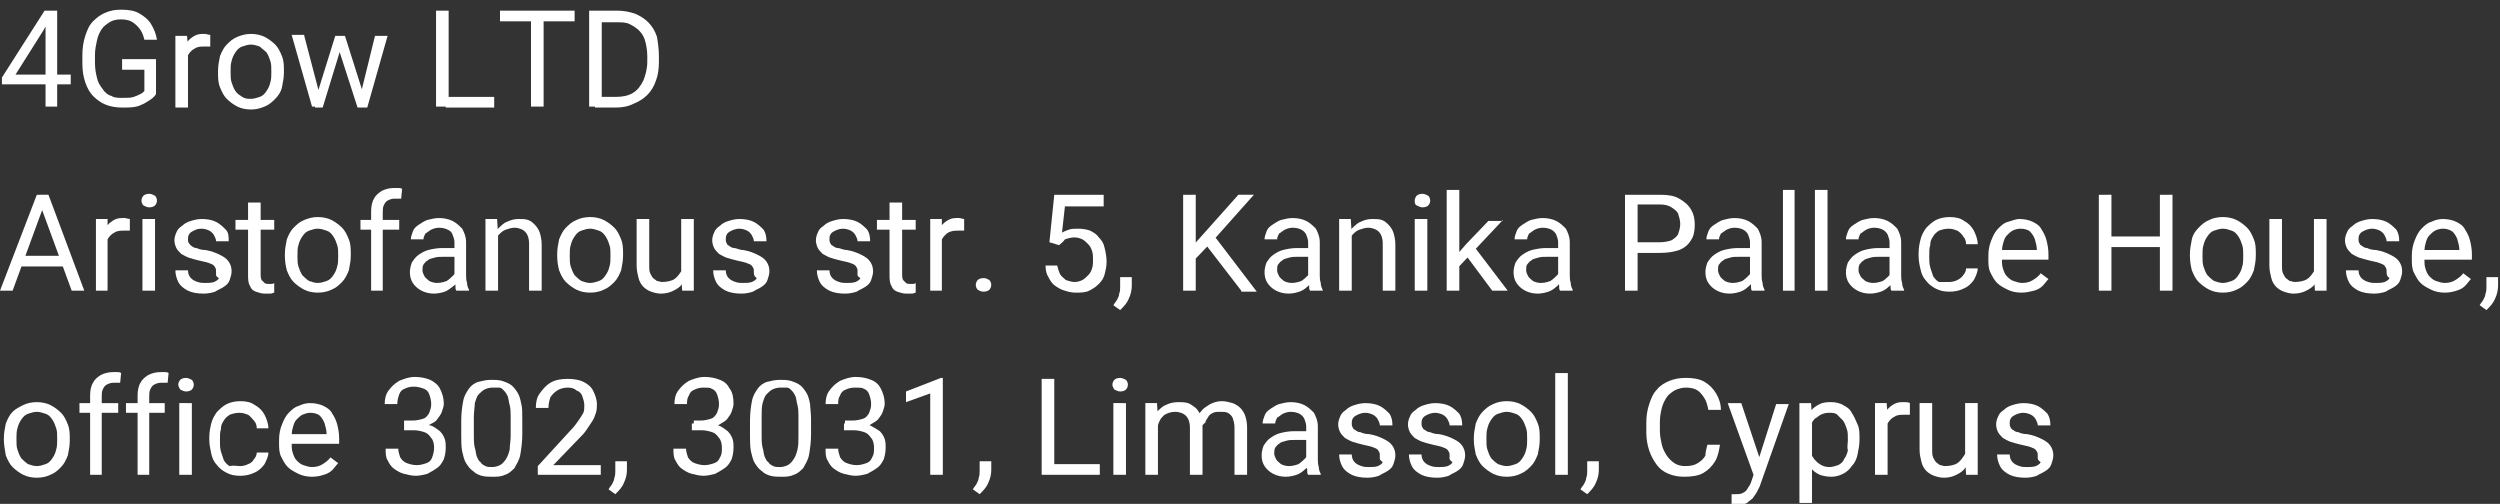 <?xml version="1.0" encoding="utf-8"?>
<!-- Generator: Adobe Illustrator 26.2.1, SVG Export Plug-In . SVG Version: 6.00 Build 0)  -->
<svg version="1.1" id="Слой_3" xmlns="http://www.w3.org/2000/svg" xmlns:xlink="http://www.w3.org/1999/xlink" x="0px" y="0px"
	 viewBox="0 0 258 52" style="enable-background:new 0 0 258 52;" xml:space="preserve">
<rect x="0" y="0" width="258" height="52" fill="#333333" stroke="none"/>
<style type="text/css">
	.st0{fill:#FFFFFF;}
</style>
<g>
	<path class="st0" d="M7.3,7.7v1H0.2V8l4.4-6.9h1l-1.1,2L1.6,7.7H7.3z M5.9,1.1v9.9H4.7V1.1H5.9z"/>
	<path class="st0" d="M16.1,6.1v3.6c-0.1,0.2-0.3,0.4-0.6,0.6s-0.6,0.4-1.1,0.6c-0.5,0.2-1.1,0.2-1.8,0.2c-0.6,0-1.2-0.1-1.7-0.3
		c-0.5-0.2-0.9-0.5-1.3-0.9C9.3,9.6,9,9.1,8.8,8.5s-0.3-1.2-0.3-2V5.7c0-0.7,0.1-1.4,0.3-2s0.4-1.1,0.8-1.5s0.8-0.7,1.3-0.9
		S11.8,1,12.5,1c0.8,0,1.4,0.1,1.9,0.4c0.5,0.3,0.9,0.6,1.2,1.1s0.5,1,0.6,1.6h-1.3c-0.1-0.4-0.2-0.7-0.4-1S14,2.5,13.7,2.3
		c-0.3-0.2-0.7-0.3-1.2-0.3c-0.5,0-0.9,0.1-1.2,0.3c-0.3,0.2-0.6,0.4-0.8,0.7S10.1,3.7,10,4.2S9.8,5.1,9.8,5.7v0.8
		C9.8,7.1,9.9,7.6,10,8c0.1,0.5,0.3,0.8,0.6,1.2c0.2,0.3,0.5,0.6,0.9,0.7c0.3,0.2,0.7,0.2,1.2,0.2c0.5,0,0.8,0,1.1-0.1
		c0.3-0.1,0.5-0.2,0.7-0.3c0.2-0.1,0.3-0.2,0.4-0.3V7.2h-2.3V6.1H16.1z"/>
	<path class="st0" d="M19.4,4.9v6.2h-1.3V3.7h1.2L19.4,4.9z M21.7,3.6l0,1.2c-0.1,0-0.2,0-0.3,0c-0.1,0-0.2,0-0.3,0
		c-0.3,0-0.5,0-0.8,0.1c-0.2,0.1-0.4,0.2-0.6,0.4c-0.2,0.2-0.3,0.4-0.4,0.6c-0.1,0.2-0.1,0.5-0.2,0.7l-0.4,0.2c0-0.4,0-0.9,0.1-1.3
		c0.1-0.4,0.2-0.7,0.4-1s0.4-0.5,0.7-0.7c0.3-0.2,0.6-0.3,1-0.3c0.1,0,0.2,0,0.3,0C21.6,3.6,21.6,3.6,21.7,3.6z"/>
	<path class="st0" d="M22.5,7.5V7.3c0-0.5,0.1-1,0.2-1.5c0.2-0.5,0.4-0.9,0.7-1.2s0.6-0.6,1.1-0.8s0.9-0.3,1.4-0.3
		c0.5,0,1,0.1,1.4,0.3s0.8,0.5,1.1,0.8s0.5,0.7,0.7,1.2c0.2,0.5,0.2,1,0.2,1.5v0.2c0,0.5-0.1,1-0.2,1.5s-0.4,0.9-0.7,1.2
		s-0.6,0.6-1.1,0.8s-0.9,0.3-1.4,0.3c-0.5,0-1-0.1-1.4-0.3s-0.8-0.5-1.1-0.8c-0.3-0.3-0.5-0.7-0.7-1.2S22.5,8,22.5,7.5z M23.8,7.3
		v0.2c0,0.4,0,0.7,0.1,1s0.2,0.6,0.4,0.9c0.2,0.3,0.4,0.4,0.7,0.6s0.6,0.2,0.9,0.2c0.3,0,0.6-0.1,0.9-0.2s0.5-0.3,0.7-0.6
		c0.2-0.3,0.3-0.5,0.4-0.9c0.1-0.3,0.1-0.7,0.1-1V7.3c0-0.4,0-0.7-0.1-1c-0.1-0.3-0.2-0.6-0.4-0.9C27.3,5.2,27,5,26.8,4.8
		c-0.3-0.1-0.6-0.2-0.9-0.2c-0.3,0-0.6,0.1-0.9,0.2c-0.3,0.1-0.5,0.3-0.7,0.6c-0.2,0.3-0.3,0.5-0.4,0.9C23.8,6.6,23.8,6.9,23.8,7.3z
		"/>
	<path class="st0" d="M31.4,3.7L33,9.8l0.1,1.2h-0.9l-2.1-7.4H31.4z M32.7,9.8l1.9-6.1h0.8l-0.2,1.2l-1.9,6.2h-0.8L32.7,9.8z
		 M35.6,3.7l1.9,6l0.2,1.4h-0.8l-2-6.2l-0.2-1.2H35.6z M37.2,9.8l1.5-6.1H40l-2.1,7.4H37L37.2,9.8z"/>
	<path class="st0" d="M46.3,1.1v9.9h-1.3V1.1H46.3z M51,10v1.1h-5V10H51z"/>
	<path class="st0" d="M59.3,1.1v1.1h-7.7V1.1H59.3z M56.1,1.1v9.9h-1.3V1.1H56.1z"/>
	<path class="st0" d="M62.1,1.1v9.9h-1.3V1.1H62.1z M63.5,11.1h-2.1l0-1.1h2.1c0.7,0,1.3-0.1,1.8-0.4c0.5-0.3,0.8-0.7,1.1-1.3
		c0.2-0.5,0.4-1.2,0.4-1.9V5.8c0-0.6-0.1-1.1-0.2-1.5c-0.1-0.4-0.3-0.8-0.6-1.1c-0.3-0.3-0.6-0.5-1-0.7c-0.4-0.2-0.8-0.2-1.3-0.2
		h-2.2V1.1h2.2c0.6,0,1.2,0.1,1.8,0.3c0.5,0.2,1,0.5,1.4,0.9c0.4,0.4,0.7,0.9,0.9,1.5C67.9,4.4,68,5.1,68,5.8v0.6
		c0,0.7-0.1,1.4-0.3,1.9c-0.2,0.6-0.5,1.1-0.9,1.5c-0.4,0.4-0.9,0.7-1.4,0.9C64.8,11,64.2,11.1,63.5,11.1z"/>
	<path class="st0" d="M4.6,21L1.3,30H0l3.8-9.9h0.9L4.6,21z M7.2,26.4v1.1H1.6v-1.1H7.2z M7.4,30L4.1,21l0-0.9h0.9L8.7,30H7.4z"/>
	<path class="st0" d="M11.1,23.8V30H9.9v-7.4h1.2L11.1,23.8z M13.4,22.6l0,1.2c-0.1,0-0.2,0-0.3,0c-0.1,0-0.2,0-0.3,0
		c-0.3,0-0.5,0-0.8,0.1c-0.2,0.1-0.4,0.2-0.6,0.4c-0.2,0.2-0.3,0.4-0.4,0.6c-0.1,0.2-0.1,0.5-0.2,0.7l-0.4,0.2c0-0.4,0-0.9,0.1-1.3
		c0.1-0.4,0.2-0.7,0.4-1c0.2-0.3,0.4-0.5,0.7-0.7c0.3-0.2,0.6-0.3,1-0.3c0.1,0,0.2,0,0.3,0C13.3,22.6,13.4,22.6,13.4,22.6z"/>
	<path class="st0" d="M14.6,20.7c0-0.2,0.1-0.4,0.2-0.5c0.1-0.1,0.3-0.2,0.6-0.2c0.2,0,0.4,0.1,0.6,0.2c0.1,0.1,0.2,0.3,0.2,0.5
		c0,0.2-0.1,0.4-0.2,0.5c-0.1,0.1-0.3,0.2-0.6,0.2c-0.2,0-0.4-0.1-0.6-0.2C14.7,21.1,14.6,20.9,14.6,20.7z M16,22.7V30h-1.3v-7.4H16
		z"/>
	<path class="st0" d="M22.3,28.1c0-0.2,0-0.4-0.1-0.5c-0.1-0.2-0.2-0.3-0.5-0.4c-0.2-0.1-0.6-0.2-1.1-0.3c-0.4-0.1-0.8-0.2-1.1-0.3
		c-0.3-0.1-0.6-0.3-0.8-0.4c-0.2-0.2-0.4-0.4-0.5-0.6s-0.2-0.5-0.2-0.8c0-0.3,0.1-0.6,0.2-0.8c0.1-0.3,0.3-0.5,0.6-0.7
		c0.2-0.2,0.5-0.4,0.9-0.5c0.3-0.1,0.7-0.2,1.1-0.2c0.6,0,1.1,0.1,1.5,0.3s0.7,0.5,1,0.8s0.3,0.7,0.3,1.2h-1.3
		c0-0.2-0.1-0.4-0.2-0.6c-0.1-0.2-0.3-0.4-0.5-0.5c-0.2-0.1-0.5-0.2-0.8-0.2c-0.4,0-0.6,0.1-0.8,0.2s-0.4,0.2-0.5,0.4
		c-0.1,0.2-0.1,0.3-0.1,0.5c0,0.1,0,0.3,0.1,0.4s0.1,0.2,0.3,0.3c0.1,0.1,0.3,0.2,0.5,0.2c0.2,0.1,0.5,0.2,0.9,0.2
		c0.6,0.1,1.1,0.3,1.5,0.5c0.4,0.2,0.7,0.4,0.9,0.7c0.2,0.3,0.3,0.6,0.3,1c0,0.3-0.1,0.6-0.2,0.9c-0.1,0.3-0.3,0.5-0.6,0.7
		c-0.3,0.2-0.6,0.3-0.9,0.5c-0.3,0.1-0.7,0.2-1.2,0.2c-0.6,0-1.2-0.1-1.6-0.3c-0.4-0.2-0.8-0.5-1-0.9c-0.2-0.4-0.3-0.8-0.3-1.2h1.3
		c0,0.3,0.1,0.6,0.3,0.8c0.2,0.2,0.4,0.3,0.7,0.4c0.3,0.1,0.5,0.1,0.8,0.1c0.3,0,0.6,0,0.9-0.1c0.2-0.1,0.4-0.2,0.5-0.4
		C22.2,28.5,22.3,28.3,22.3,28.1z"/>
	<path class="st0" d="M28.3,22.7v1h-4v-1H28.3z M25.6,20.9h1.3v7.4c0,0.2,0,0.4,0.1,0.6c0.1,0.1,0.2,0.2,0.3,0.3s0.3,0.1,0.4,0.1
		c0.1,0,0.2,0,0.3,0c0.1,0,0.2,0,0.3-0.1l0,1c-0.1,0-0.2,0.1-0.4,0.1c-0.2,0-0.4,0-0.6,0c-0.3,0-0.6-0.1-0.9-0.2s-0.5-0.3-0.6-0.6
		c-0.2-0.3-0.2-0.7-0.2-1.2V20.9z"/>
	<path class="st0" d="M29.4,26.4v-0.2c0-0.5,0.1-1,0.2-1.5c0.2-0.5,0.4-0.9,0.7-1.2c0.3-0.3,0.6-0.6,1.1-0.8s0.9-0.3,1.4-0.3
		c0.5,0,1,0.1,1.4,0.3c0.4,0.2,0.8,0.5,1.1,0.8c0.3,0.3,0.5,0.7,0.7,1.2c0.2,0.5,0.2,1,0.2,1.5v0.2c0,0.5-0.1,1-0.2,1.5
		c-0.2,0.5-0.4,0.9-0.7,1.2c-0.3,0.3-0.6,0.6-1.1,0.8c-0.4,0.2-0.9,0.3-1.4,0.3c-0.5,0-1-0.1-1.4-0.3c-0.4-0.2-0.8-0.5-1.1-0.8
		c-0.3-0.3-0.5-0.7-0.7-1.2C29.5,27.5,29.4,27,29.4,26.4z M30.7,26.3v0.2c0,0.4,0,0.7,0.1,1c0.1,0.3,0.2,0.6,0.4,0.9
		c0.2,0.2,0.4,0.4,0.7,0.6c0.3,0.1,0.6,0.2,0.9,0.2c0.3,0,0.6-0.1,0.9-0.2c0.3-0.1,0.5-0.3,0.7-0.6c0.2-0.3,0.3-0.5,0.4-0.9
		c0.1-0.3,0.1-0.7,0.1-1v-0.2c0-0.4,0-0.7-0.1-1c-0.1-0.3-0.2-0.6-0.4-0.9c-0.2-0.3-0.4-0.5-0.7-0.6c-0.3-0.1-0.6-0.2-0.9-0.2
		c-0.3,0-0.6,0.1-0.9,0.2c-0.3,0.1-0.5,0.3-0.7,0.6c-0.2,0.3-0.3,0.5-0.4,0.9C30.7,25.6,30.7,25.9,30.7,26.3z"/>
	<path class="st0" d="M41.2,22.7v1h-4v-1H41.2z M39.6,30h-1.3v-8.2c0-0.5,0.1-1,0.3-1.3c0.2-0.4,0.5-0.6,0.8-0.8
		c0.4-0.2,0.8-0.3,1.3-0.3c0.1,0,0.3,0,0.4,0c0.1,0,0.3,0,0.4,0.1l-0.1,1c-0.1,0-0.2,0-0.3,0c-0.1,0-0.2,0-0.4,0
		c-0.3,0-0.5,0.1-0.7,0.2s-0.3,0.3-0.4,0.5c-0.1,0.2-0.1,0.5-0.1,0.8V30z"/>
	<path class="st0" d="M47.1,25.6l0,0.9h-1.3c-0.4,0-0.7,0-1,0.1c-0.3,0.1-0.5,0.1-0.7,0.3c-0.2,0.1-0.3,0.3-0.4,0.4
		c-0.1,0.2-0.1,0.4-0.1,0.6c0,0.2,0.1,0.4,0.2,0.6c0.1,0.2,0.3,0.3,0.5,0.5c0.2,0.1,0.5,0.2,0.8,0.2c0.4,0,0.7-0.1,1-0.2
		c0.3-0.2,0.5-0.4,0.7-0.6c0.2-0.2,0.3-0.5,0.3-0.7l0.5,0.6c0,0.2-0.1,0.4-0.3,0.6c-0.1,0.2-0.3,0.5-0.6,0.7s-0.5,0.4-0.8,0.5
		c-0.3,0.1-0.7,0.2-1.1,0.2c-0.5,0-0.9-0.1-1.3-0.3c-0.4-0.2-0.7-0.5-0.9-0.8c-0.2-0.3-0.3-0.7-0.3-1.1c0-0.4,0.1-0.7,0.2-1
		c0.2-0.3,0.4-0.6,0.7-0.8c0.3-0.2,0.6-0.4,1-0.5s0.9-0.2,1.4-0.2H47.1z M46.9,28.8V25c0-0.3-0.1-0.5-0.2-0.8s-0.3-0.4-0.5-0.5
		s-0.5-0.2-0.9-0.2c-0.3,0-0.6,0.1-0.8,0.2c-0.2,0.1-0.4,0.3-0.6,0.4c-0.1,0.2-0.2,0.4-0.2,0.6h-1.3c0-0.3,0.1-0.5,0.2-0.8
		c0.1-0.3,0.3-0.5,0.6-0.7s0.6-0.4,0.9-0.5c0.4-0.1,0.8-0.2,1.2-0.2c0.5,0,1,0.1,1.4,0.3s0.7,0.5,1,0.8c0.2,0.4,0.4,0.8,0.4,1.4v3.4
		c0,0.2,0,0.5,0.1,0.8c0,0.3,0.1,0.5,0.2,0.7V30h-1.3c-0.1-0.1-0.1-0.3-0.1-0.6C46.9,29.2,46.9,29,46.9,28.8z"/>
	<path class="st0" d="M51.4,24.2V30h-1.3v-7.4h1.2L51.4,24.2z M51.1,26.1l-0.5,0c0-0.5,0.1-1,0.2-1.4c0.1-0.4,0.4-0.8,0.6-1.1
		c0.3-0.3,0.6-0.6,0.9-0.7c0.4-0.2,0.8-0.3,1.2-0.3c0.4,0,0.7,0,1,0.1s0.5,0.3,0.7,0.5c0.2,0.2,0.4,0.5,0.5,0.8
		c0.1,0.3,0.2,0.8,0.2,1.2V30h-1.3v-4.9c0-0.4-0.1-0.7-0.2-0.9c-0.1-0.2-0.3-0.4-0.5-0.5c-0.2-0.1-0.5-0.2-0.8-0.2
		c-0.3,0-0.6,0.1-0.9,0.2c-0.3,0.1-0.5,0.3-0.7,0.5c-0.2,0.2-0.3,0.5-0.4,0.8S51.1,25.7,51.1,26.1z"/>
	<path class="st0" d="M57.5,26.4v-0.2c0-0.5,0.1-1,0.2-1.5c0.2-0.5,0.4-0.9,0.7-1.2c0.3-0.3,0.6-0.6,1.1-0.8
		c0.4-0.2,0.9-0.3,1.4-0.3c0.5,0,1,0.1,1.4,0.3c0.4,0.2,0.8,0.5,1.1,0.8c0.3,0.3,0.5,0.7,0.7,1.2c0.2,0.5,0.2,1,0.2,1.5v0.2
		c0,0.5-0.1,1-0.2,1.5c-0.2,0.5-0.4,0.9-0.7,1.2c-0.3,0.3-0.6,0.6-1.1,0.8c-0.4,0.2-0.9,0.3-1.4,0.3c-0.5,0-1-0.1-1.4-0.3
		c-0.4-0.2-0.8-0.5-1.1-0.8c-0.3-0.3-0.5-0.7-0.7-1.2C57.6,27.5,57.5,27,57.5,26.4z M58.8,26.3v0.2c0,0.4,0,0.7,0.1,1
		c0.1,0.3,0.2,0.6,0.4,0.9c0.2,0.2,0.4,0.4,0.7,0.6c0.3,0.1,0.6,0.2,0.9,0.2c0.3,0,0.6-0.1,0.9-0.2c0.3-0.1,0.5-0.3,0.7-0.6
		c0.2-0.3,0.3-0.5,0.4-0.9c0.1-0.3,0.1-0.7,0.1-1v-0.2c0-0.4,0-0.7-0.1-1c-0.1-0.3-0.2-0.6-0.4-0.9c-0.2-0.3-0.4-0.5-0.7-0.6
		c-0.3-0.1-0.6-0.2-0.9-0.2c-0.3,0-0.6,0.1-0.9,0.2c-0.3,0.1-0.5,0.3-0.7,0.6c-0.2,0.3-0.3,0.5-0.4,0.9
		C58.8,25.6,58.8,25.9,58.8,26.3z"/>
	<path class="st0" d="M70.6,26.8l0.5,0c0,0.5-0.1,0.9-0.2,1.4c-0.1,0.4-0.3,0.8-0.5,1.1c-0.2,0.3-0.5,0.5-0.9,0.7
		c-0.4,0.2-0.8,0.3-1.3,0.3c-0.4,0-0.7-0.1-1-0.2c-0.3-0.1-0.6-0.3-0.8-0.5c-0.2-0.2-0.4-0.5-0.5-0.9c-0.1-0.4-0.2-0.8-0.2-1.3v-4.8
		h1.3v4.8c0,0.3,0,0.6,0.1,0.8c0.1,0.2,0.2,0.4,0.3,0.5c0.1,0.1,0.3,0.2,0.4,0.3c0.2,0,0.3,0.1,0.5,0.1c0.5,0,1-0.1,1.3-0.3
		c0.3-0.2,0.5-0.5,0.7-0.8C70.5,27.6,70.6,27.2,70.6,26.8z M70.3,28.3v-5.7h1.3V30h-1.2L70.3,28.3z"/>
	<path class="st0" d="M77.8,28.1c0-0.2,0-0.4-0.1-0.5c-0.1-0.2-0.2-0.3-0.5-0.4c-0.2-0.1-0.6-0.2-1.1-0.3c-0.4-0.1-0.8-0.2-1.1-0.3
		c-0.3-0.1-0.6-0.3-0.8-0.4c-0.2-0.2-0.4-0.4-0.5-0.6s-0.2-0.5-0.2-0.8c0-0.3,0.1-0.6,0.2-0.8c0.1-0.3,0.3-0.5,0.6-0.7
		c0.2-0.2,0.5-0.4,0.9-0.5c0.3-0.1,0.7-0.2,1.1-0.2c0.6,0,1.1,0.1,1.5,0.3s0.7,0.5,1,0.8c0.2,0.3,0.3,0.7,0.3,1.2h-1.3
		c0-0.2-0.1-0.4-0.2-0.6c-0.1-0.2-0.3-0.4-0.5-0.5c-0.2-0.1-0.5-0.2-0.8-0.2c-0.3,0-0.6,0.1-0.8,0.2c-0.2,0.1-0.4,0.2-0.5,0.4
		c-0.1,0.2-0.1,0.3-0.1,0.5c0,0.1,0,0.3,0.1,0.4c0,0.1,0.1,0.2,0.3,0.3c0.1,0.1,0.3,0.2,0.5,0.2s0.5,0.2,0.9,0.2
		c0.6,0.1,1.1,0.3,1.5,0.5c0.4,0.2,0.7,0.4,0.9,0.7c0.2,0.3,0.3,0.6,0.3,1c0,0.3-0.1,0.6-0.2,0.9c-0.1,0.3-0.3,0.5-0.6,0.7
		c-0.3,0.2-0.6,0.3-0.9,0.5c-0.3,0.1-0.7,0.2-1.2,0.2c-0.6,0-1.2-0.1-1.6-0.3c-0.4-0.2-0.8-0.5-1-0.9c-0.2-0.4-0.3-0.8-0.3-1.2h1.3
		c0,0.3,0.1,0.6,0.3,0.8c0.2,0.2,0.4,0.3,0.7,0.4c0.3,0.1,0.5,0.1,0.8,0.1c0.3,0,0.6,0,0.9-0.1c0.2-0.1,0.4-0.2,0.5-0.4
		C77.8,28.5,77.8,28.3,77.8,28.1z"/>
	<path class="st0" d="M88.5,28.1c0-0.2,0-0.4-0.1-0.5c-0.1-0.2-0.2-0.3-0.5-0.4c-0.2-0.1-0.6-0.2-1.1-0.3c-0.4-0.1-0.8-0.2-1.1-0.3
		c-0.3-0.1-0.6-0.3-0.8-0.4c-0.2-0.2-0.4-0.4-0.5-0.6s-0.2-0.5-0.2-0.8c0-0.3,0.1-0.6,0.2-0.8c0.1-0.3,0.3-0.5,0.6-0.7
		c0.2-0.2,0.5-0.4,0.9-0.5c0.3-0.1,0.7-0.2,1.1-0.2c0.6,0,1.1,0.1,1.5,0.3s0.7,0.5,1,0.8c0.2,0.3,0.3,0.7,0.3,1.2h-1.3
		c0-0.2-0.1-0.4-0.2-0.6c-0.1-0.2-0.3-0.4-0.5-0.5c-0.2-0.1-0.5-0.2-0.8-0.2c-0.3,0-0.6,0.1-0.8,0.2c-0.2,0.1-0.4,0.2-0.5,0.4
		c-0.1,0.2-0.1,0.3-0.1,0.5c0,0.1,0,0.3,0.1,0.4c0,0.1,0.1,0.2,0.3,0.3c0.1,0.1,0.3,0.2,0.5,0.2s0.5,0.2,0.9,0.2
		c0.6,0.1,1.1,0.3,1.5,0.5c0.4,0.2,0.7,0.4,0.9,0.7c0.2,0.3,0.3,0.6,0.3,1c0,0.3-0.1,0.6-0.2,0.9c-0.1,0.3-0.3,0.5-0.6,0.7
		c-0.3,0.2-0.6,0.3-0.9,0.5c-0.3,0.1-0.7,0.2-1.2,0.2c-0.6,0-1.2-0.1-1.6-0.3c-0.4-0.2-0.8-0.5-1-0.9c-0.2-0.4-0.3-0.8-0.3-1.2h1.3
		c0,0.3,0.1,0.6,0.3,0.8c0.2,0.2,0.4,0.3,0.7,0.4c0.3,0.1,0.5,0.1,0.8,0.1c0.3,0,0.6,0,0.9-0.1c0.2-0.1,0.4-0.2,0.5-0.4
		C88.4,28.5,88.5,28.3,88.5,28.1z"/>
	<path class="st0" d="M94.5,22.7v1h-4v-1H94.5z M91.8,20.9h1.3v7.4c0,0.2,0,0.4,0.1,0.6c0.1,0.1,0.2,0.2,0.3,0.3s0.3,0.1,0.4,0.1
		c0.1,0,0.2,0,0.3,0c0.1,0,0.2,0,0.3-0.1l0,1c-0.1,0-0.2,0.1-0.4,0.1c-0.2,0-0.4,0-0.6,0c-0.3,0-0.6-0.1-0.9-0.2
		c-0.3-0.1-0.5-0.3-0.6-0.6c-0.2-0.3-0.2-0.7-0.2-1.2V20.9z"/>
	<path class="st0" d="M97.2,23.8V30H96v-7.4h1.2L97.2,23.8z M99.5,22.6l0,1.2c-0.1,0-0.2,0-0.3,0c-0.1,0-0.2,0-0.3,0
		c-0.3,0-0.5,0-0.8,0.1s-0.4,0.2-0.6,0.4c-0.2,0.2-0.3,0.4-0.4,0.6c-0.1,0.2-0.1,0.5-0.2,0.7l-0.4,0.2c0-0.4,0-0.9,0.1-1.3
		c0.1-0.4,0.2-0.7,0.4-1c0.2-0.3,0.4-0.5,0.7-0.7c0.3-0.2,0.6-0.3,1-0.3c0.1,0,0.2,0,0.3,0C99.4,22.6,99.5,22.6,99.5,22.6z"/>
	<path class="st0" d="M100.7,29.4c0-0.2,0.1-0.4,0.2-0.5c0.1-0.1,0.3-0.2,0.6-0.2c0.3,0,0.4,0.1,0.6,0.2c0.1,0.1,0.2,0.3,0.2,0.5
		c0,0.2-0.1,0.4-0.2,0.5c-0.1,0.1-0.3,0.2-0.6,0.2c-0.3,0-0.4-0.1-0.6-0.2C100.8,29.8,100.7,29.6,100.7,29.4z"/>
	<path class="st0" d="M109.3,25.3l-1-0.3l0.5-4.9h5.1v1.2h-4l-0.3,2.7c0.2-0.1,0.4-0.2,0.7-0.3c0.3-0.1,0.6-0.1,1-0.1
		c0.5,0,0.9,0.1,1.2,0.2c0.4,0.2,0.7,0.4,0.9,0.7c0.3,0.3,0.5,0.6,0.6,1.1c0.1,0.4,0.2,0.9,0.2,1.4c0,0.5-0.1,0.9-0.2,1.3
		c-0.1,0.4-0.3,0.7-0.6,1c-0.3,0.3-0.6,0.5-1,0.7c-0.4,0.2-0.9,0.2-1.4,0.2c-0.4,0-0.8-0.1-1.1-0.2c-0.4-0.1-0.7-0.3-1-0.5
		c-0.3-0.2-0.5-0.5-0.7-0.9c-0.2-0.3-0.3-0.7-0.3-1.2h1.2c0.1,0.4,0.2,0.7,0.3,0.9c0.2,0.3,0.4,0.4,0.6,0.6c0.3,0.1,0.6,0.2,0.9,0.2
		c0.3,0,0.6-0.1,0.8-0.2c0.2-0.1,0.4-0.3,0.6-0.5c0.2-0.2,0.3-0.4,0.4-0.7c0.1-0.3,0.1-0.6,0.1-0.9c0-0.3,0-0.6-0.1-0.9
		c-0.1-0.3-0.2-0.5-0.4-0.7c-0.2-0.2-0.4-0.4-0.6-0.5c-0.2-0.1-0.5-0.2-0.8-0.2c-0.4,0-0.7,0.1-1,0.2
		C109.7,25,109.5,25.1,109.3,25.3z"/>
	<path class="st0" d="M116.8,28.5v1c0,0.4-0.1,0.9-0.3,1.3c-0.2,0.5-0.5,0.8-0.9,1.2l-0.7-0.5c0.1-0.2,0.3-0.4,0.4-0.6
		c0.1-0.2,0.2-0.4,0.2-0.6c0.1-0.2,0.1-0.5,0.1-0.7v-1H116.8z"/>
	<path class="st0" d="M123.4,20.1V30h-1.3v-9.9H123.4z M129.4,20.1l-4.1,4.6l-2.3,2.4l-0.2-1.4l1.7-1.9l3.3-3.7H129.4z M128.1,30
		l-3.7-4.8l0.8-1l4.5,5.9H128.1z"/>
	<path class="st0" d="M135.2,25.6l0,0.9H134c-0.4,0-0.7,0-1,0.1c-0.3,0.1-0.5,0.1-0.7,0.3c-0.2,0.1-0.3,0.3-0.4,0.4
		s-0.1,0.4-0.1,0.6c0,0.2,0.1,0.4,0.2,0.6c0.1,0.2,0.3,0.3,0.5,0.5c0.2,0.1,0.5,0.2,0.8,0.2c0.4,0,0.7-0.1,1-0.2
		c0.3-0.2,0.5-0.4,0.7-0.6c0.2-0.2,0.3-0.5,0.3-0.7l0.5,0.6c0,0.2-0.1,0.4-0.3,0.6c-0.1,0.2-0.3,0.5-0.6,0.7
		c-0.2,0.2-0.5,0.4-0.8,0.5c-0.3,0.1-0.7,0.2-1.1,0.2c-0.5,0-0.9-0.1-1.3-0.3c-0.4-0.2-0.7-0.5-0.9-0.8c-0.2-0.3-0.3-0.7-0.3-1.1
		c0-0.4,0.1-0.7,0.2-1c0.2-0.3,0.4-0.6,0.7-0.8c0.3-0.2,0.6-0.4,1-0.5c0.4-0.1,0.9-0.2,1.4-0.2H135.2z M135,28.8V25
		c0-0.3-0.1-0.5-0.2-0.8c-0.1-0.2-0.3-0.4-0.5-0.5s-0.5-0.2-0.9-0.2c-0.3,0-0.6,0.1-0.8,0.2c-0.2,0.1-0.4,0.3-0.6,0.4
		c-0.1,0.2-0.2,0.4-0.2,0.6h-1.3c0-0.3,0.1-0.5,0.2-0.8c0.1-0.3,0.3-0.5,0.6-0.7c0.3-0.2,0.6-0.4,0.9-0.5c0.4-0.1,0.8-0.2,1.2-0.2
		c0.5,0,1,0.1,1.4,0.3c0.4,0.2,0.7,0.5,1,0.8c0.2,0.4,0.4,0.8,0.4,1.4v3.4c0,0.2,0,0.5,0.1,0.8c0,0.3,0.1,0.5,0.2,0.7V30h-1.3
		c-0.1-0.1-0.1-0.3-0.1-0.6C135,29.2,135,29,135,28.8z"/>
	<path class="st0" d="M139.5,24.2V30h-1.3v-7.4h1.2L139.5,24.2z M139.2,26.1l-0.5,0c0-0.5,0.1-1,0.2-1.4c0.1-0.4,0.3-0.8,0.6-1.1
		c0.3-0.3,0.6-0.6,0.9-0.7c0.4-0.2,0.8-0.3,1.2-0.3c0.4,0,0.7,0,1,0.1s0.5,0.3,0.7,0.5c0.2,0.2,0.4,0.5,0.5,0.8
		c0.1,0.3,0.2,0.8,0.2,1.2V30h-1.3v-4.9c0-0.4-0.1-0.7-0.2-0.9c-0.1-0.2-0.3-0.4-0.5-0.5c-0.2-0.1-0.5-0.2-0.8-0.2
		c-0.3,0-0.6,0.1-0.9,0.2c-0.3,0.1-0.5,0.3-0.7,0.5c-0.2,0.2-0.3,0.5-0.4,0.8C139.3,25.4,139.2,25.7,139.2,26.1z"/>
	<path class="st0" d="M146,20.7c0-0.2,0.1-0.4,0.2-0.5c0.1-0.1,0.3-0.2,0.6-0.2c0.2,0,0.4,0.1,0.6,0.2c0.1,0.1,0.2,0.3,0.2,0.5
		c0,0.2-0.1,0.4-0.2,0.5c-0.1,0.1-0.3,0.2-0.6,0.2c-0.2,0-0.4-0.1-0.6-0.2C146,21.1,146,20.9,146,20.7z M147.3,22.7V30H146v-7.4
		H147.3z"/>
	<path class="st0" d="M150.6,19.6V30h-1.3V19.6H150.6z M155.1,22.7l-3.2,3.4l-1.8,1.9l-0.1-1.3l1.3-1.5l2.3-2.4H155.1z M154,30
		l-2.6-3.5l0.7-1.1l3.5,4.6H154z"/>
	<path class="st0" d="M161,25.6l0,0.9h-1.3c-0.4,0-0.7,0-1,0.1c-0.3,0.1-0.5,0.1-0.7,0.3c-0.2,0.1-0.3,0.3-0.4,0.4s-0.1,0.4-0.1,0.6
		c0,0.2,0.1,0.4,0.2,0.6c0.1,0.2,0.3,0.3,0.5,0.5c0.2,0.1,0.5,0.2,0.8,0.2c0.4,0,0.7-0.1,1-0.2c0.3-0.2,0.5-0.4,0.7-0.6
		c0.2-0.2,0.3-0.5,0.3-0.7l0.5,0.6c0,0.2-0.1,0.4-0.3,0.6s-0.3,0.5-0.6,0.7c-0.2,0.2-0.5,0.4-0.8,0.5c-0.3,0.1-0.7,0.2-1.1,0.2
		c-0.5,0-0.9-0.1-1.3-0.3c-0.4-0.2-0.7-0.5-0.9-0.8c-0.2-0.3-0.3-0.7-0.3-1.1c0-0.4,0.1-0.7,0.2-1c0.2-0.3,0.4-0.6,0.7-0.8
		c0.3-0.2,0.6-0.4,1-0.5s0.9-0.2,1.4-0.2H161z M160.8,28.8V25c0-0.3-0.1-0.5-0.2-0.8c-0.1-0.2-0.3-0.4-0.5-0.5
		c-0.2-0.1-0.5-0.2-0.9-0.2c-0.3,0-0.6,0.1-0.8,0.2c-0.2,0.1-0.4,0.3-0.6,0.4c-0.1,0.2-0.2,0.4-0.2,0.6h-1.3c0-0.3,0.1-0.5,0.2-0.8
		c0.1-0.3,0.3-0.5,0.6-0.7c0.3-0.2,0.6-0.4,0.9-0.5c0.4-0.1,0.8-0.2,1.2-0.2c0.5,0,1,0.1,1.4,0.3c0.4,0.2,0.7,0.5,1,0.8
		c0.2,0.4,0.4,0.8,0.4,1.4v3.4c0,0.2,0,0.5,0.1,0.8c0,0.3,0.1,0.5,0.2,0.7V30H161c-0.1-0.1-0.1-0.3-0.1-0.6
		C160.8,29.2,160.8,29,160.8,28.8z"/>
	<path class="st0" d="M171.3,26.1h-2.7v-1.1h2.7c0.5,0,0.9-0.1,1.2-0.2c0.3-0.2,0.6-0.4,0.7-0.7c0.1-0.3,0.2-0.6,0.2-1
		c0-0.3-0.1-0.7-0.2-1c-0.1-0.3-0.4-0.5-0.7-0.7c-0.3-0.2-0.7-0.3-1.2-0.3H169V30h-1.3v-9.9h3.7c0.7,0,1.4,0.1,1.9,0.4
		c0.5,0.3,0.9,0.6,1.2,1.1c0.3,0.5,0.4,1,0.4,1.6c0,0.6-0.1,1.2-0.4,1.6c-0.3,0.5-0.7,0.8-1.2,1C172.7,26,172.1,26.1,171.3,26.1z"/>
	<path class="st0" d="M180.8,25.6l0,0.9h-1.3c-0.4,0-0.7,0-1,0.1c-0.3,0.1-0.5,0.1-0.7,0.3c-0.2,0.1-0.3,0.3-0.4,0.4
		s-0.1,0.4-0.1,0.6c0,0.2,0.1,0.4,0.2,0.6c0.1,0.2,0.3,0.3,0.5,0.5c0.2,0.1,0.5,0.2,0.8,0.2c0.4,0,0.7-0.1,1-0.2
		c0.3-0.2,0.5-0.4,0.7-0.6c0.2-0.2,0.3-0.5,0.3-0.7l0.5,0.6c0,0.2-0.1,0.4-0.3,0.6s-0.3,0.5-0.6,0.7c-0.2,0.2-0.5,0.4-0.8,0.5
		c-0.3,0.1-0.7,0.2-1.1,0.2c-0.5,0-0.9-0.1-1.3-0.3c-0.4-0.2-0.7-0.5-0.9-0.8c-0.2-0.3-0.3-0.7-0.3-1.1c0-0.4,0.1-0.7,0.2-1
		c0.2-0.3,0.4-0.6,0.7-0.8c0.3-0.2,0.6-0.4,1-0.5c0.4-0.1,0.9-0.2,1.4-0.2H180.8z M180.6,28.8V25c0-0.3-0.1-0.5-0.2-0.8
		c-0.1-0.2-0.3-0.4-0.5-0.5c-0.2-0.1-0.5-0.2-0.9-0.2c-0.3,0-0.6,0.1-0.8,0.2c-0.2,0.1-0.4,0.3-0.6,0.4c-0.1,0.2-0.2,0.4-0.2,0.6
		h-1.3c0-0.3,0.1-0.5,0.2-0.8c0.1-0.3,0.3-0.5,0.6-0.7c0.3-0.2,0.6-0.4,0.9-0.5c0.4-0.1,0.8-0.2,1.2-0.2c0.5,0,1,0.1,1.4,0.3
		c0.4,0.2,0.7,0.5,1,0.8c0.2,0.4,0.4,0.8,0.4,1.4v3.4c0,0.2,0,0.5,0.1,0.8c0,0.3,0.1,0.5,0.2,0.7V30h-1.3c-0.1-0.1-0.1-0.3-0.1-0.6
		C180.6,29.2,180.6,29,180.6,28.8z"/>
	<path class="st0" d="M185.2,19.6V30H184V19.6H185.2z"/>
	<path class="st0" d="M188.6,19.6V30h-1.3V19.6H188.6z"/>
	<path class="st0" d="M195.2,25.6l0,0.9H194c-0.4,0-0.7,0-1,0.1c-0.3,0.1-0.5,0.1-0.7,0.3c-0.2,0.1-0.3,0.3-0.4,0.4
		c-0.1,0.2-0.1,0.4-0.1,0.6c0,0.2,0.1,0.4,0.2,0.6c0.1,0.2,0.3,0.3,0.5,0.5c0.2,0.1,0.5,0.2,0.8,0.2c0.4,0,0.7-0.1,1-0.2
		c0.3-0.2,0.5-0.4,0.7-0.6c0.2-0.2,0.3-0.5,0.3-0.7l0.5,0.6c0,0.2-0.1,0.4-0.3,0.6c-0.1,0.2-0.3,0.5-0.6,0.7
		c-0.2,0.2-0.5,0.4-0.8,0.5c-0.3,0.1-0.7,0.2-1.1,0.2c-0.5,0-0.9-0.1-1.3-0.3c-0.4-0.2-0.7-0.5-0.9-0.8c-0.2-0.3-0.3-0.7-0.3-1.1
		c0-0.4,0.1-0.7,0.2-1c0.2-0.3,0.4-0.6,0.7-0.8c0.3-0.2,0.6-0.4,1-0.5s0.9-0.2,1.4-0.2H195.2z M195,28.8V25c0-0.3-0.1-0.5-0.2-0.8
		c-0.1-0.2-0.3-0.4-0.5-0.5s-0.5-0.2-0.9-0.2c-0.3,0-0.6,0.1-0.8,0.2c-0.2,0.1-0.4,0.3-0.6,0.4c-0.1,0.2-0.2,0.4-0.2,0.6h-1.3
		c0-0.3,0.1-0.5,0.2-0.8c0.1-0.3,0.3-0.5,0.6-0.7c0.3-0.2,0.6-0.4,0.9-0.5c0.4-0.1,0.8-0.2,1.2-0.2c0.5,0,1,0.1,1.4,0.3
		c0.4,0.2,0.7,0.5,1,0.8c0.2,0.4,0.4,0.8,0.4,1.4v3.4c0,0.2,0,0.5,0.1,0.8c0,0.3,0.1,0.5,0.2,0.7V30h-1.3c-0.1-0.1-0.1-0.3-0.1-0.6
		C195,29.2,195,29,195,28.8z"/>
	<path class="st0" d="M201.2,29.1c0.3,0,0.6-0.1,0.8-0.2s0.5-0.3,0.6-0.5c0.2-0.2,0.3-0.5,0.3-0.7h1.2c0,0.4-0.2,0.8-0.4,1.2
		c-0.3,0.4-0.6,0.7-1.1,0.9c-0.4,0.2-0.9,0.3-1.4,0.3c-0.6,0-1-0.1-1.4-0.3c-0.4-0.2-0.8-0.5-1-0.8c-0.3-0.3-0.5-0.7-0.6-1.2
		c-0.1-0.4-0.2-0.9-0.2-1.4v-0.3c0-0.5,0.1-1,0.2-1.4c0.1-0.4,0.3-0.8,0.6-1.2c0.3-0.3,0.6-0.6,1-0.8c0.4-0.2,0.9-0.3,1.4-0.3
		c0.6,0,1.1,0.1,1.5,0.4c0.4,0.2,0.8,0.6,1,1c0.2,0.4,0.4,0.9,0.4,1.4h-1.2c0-0.3-0.1-0.6-0.3-0.8c-0.1-0.2-0.3-0.4-0.6-0.6
		c-0.3-0.1-0.5-0.2-0.9-0.2c-0.4,0-0.7,0.1-1,0.2c-0.3,0.2-0.5,0.4-0.6,0.6c-0.2,0.3-0.3,0.5-0.3,0.9c-0.1,0.3-0.1,0.6-0.1,1v0.3
		c0,0.3,0,0.6,0.1,1c0.1,0.3,0.2,0.6,0.3,0.9c0.2,0.3,0.4,0.5,0.6,0.6C200.5,29.1,200.8,29.1,201.2,29.1z"/>
	<path class="st0" d="M208.6,30.2c-0.5,0-1-0.1-1.4-0.3c-0.4-0.2-0.8-0.4-1.1-0.7c-0.3-0.3-0.5-0.7-0.7-1.1
		c-0.2-0.4-0.2-0.9-0.2-1.4v-0.3c0-0.6,0.1-1.1,0.3-1.6c0.2-0.5,0.4-0.9,0.7-1.2s0.6-0.6,1-0.7s0.8-0.3,1.2-0.3c0.5,0,1,0.1,1.4,0.3
		c0.4,0.2,0.7,0.4,0.9,0.8c0.2,0.3,0.4,0.7,0.5,1.1c0.1,0.4,0.2,0.9,0.2,1.4v0.6H206v-1h4.2v-0.1c0-0.3-0.1-0.6-0.2-1
		c-0.1-0.3-0.3-0.6-0.5-0.8s-0.6-0.3-1-0.3c-0.3,0-0.6,0.1-0.8,0.2c-0.2,0.1-0.4,0.3-0.6,0.5c-0.2,0.2-0.3,0.5-0.4,0.9
		c-0.1,0.3-0.1,0.7-0.1,1.2v0.3c0,0.4,0,0.7,0.1,1c0.1,0.3,0.2,0.6,0.4,0.8c0.2,0.2,0.4,0.4,0.7,0.5c0.3,0.1,0.6,0.2,0.9,0.2
		c0.4,0,0.8-0.1,1.1-0.3c0.3-0.2,0.6-0.4,0.8-0.7l0.8,0.6c-0.2,0.2-0.4,0.5-0.6,0.7c-0.2,0.2-0.5,0.4-0.9,0.5
		C209.5,30.1,209.1,30.2,208.6,30.2z"/>
	<path class="st0" d="M217.9,20.1V30h-1.3v-9.9H217.9z M223.1,24.4v1.1h-5.4v-1.1H223.1z M224.2,20.1V30h-1.3v-9.9H224.2z"/>
	<path class="st0" d="M226,26.4v-0.2c0-0.5,0.1-1,0.2-1.5s0.4-0.9,0.7-1.2c0.3-0.3,0.6-0.6,1.1-0.8c0.4-0.2,0.9-0.3,1.4-0.3
		c0.5,0,1,0.1,1.4,0.3c0.4,0.2,0.8,0.5,1.1,0.8c0.3,0.3,0.5,0.7,0.7,1.2s0.2,1,0.2,1.5v0.2c0,0.5-0.1,1-0.2,1.5
		c-0.2,0.5-0.4,0.9-0.7,1.2c-0.3,0.3-0.6,0.6-1.1,0.8c-0.4,0.2-0.9,0.3-1.4,0.3c-0.5,0-1-0.1-1.4-0.3c-0.4-0.2-0.8-0.5-1.1-0.8
		c-0.3-0.3-0.5-0.7-0.7-1.2C226.1,27.5,226,27,226,26.4z M227.3,26.3v0.2c0,0.4,0,0.7,0.1,1c0.1,0.3,0.2,0.6,0.4,0.9
		c0.2,0.2,0.4,0.4,0.7,0.6c0.3,0.1,0.6,0.2,0.9,0.2c0.3,0,0.6-0.1,0.9-0.2c0.3-0.1,0.5-0.3,0.7-0.6c0.2-0.3,0.3-0.5,0.4-0.9
		c0.1-0.3,0.1-0.7,0.1-1v-0.2c0-0.4,0-0.7-0.1-1c-0.1-0.3-0.2-0.6-0.4-0.9c-0.2-0.3-0.4-0.5-0.7-0.6c-0.3-0.1-0.6-0.2-0.9-0.2
		c-0.3,0-0.6,0.1-0.9,0.2c-0.3,0.1-0.5,0.3-0.7,0.6c-0.2,0.3-0.3,0.5-0.4,0.9C227.3,25.6,227.3,25.9,227.3,26.3z"/>
	<path class="st0" d="M239.1,26.8l0.5,0c0,0.5-0.1,0.9-0.2,1.4c-0.1,0.4-0.3,0.8-0.5,1.1c-0.2,0.3-0.5,0.5-0.9,0.7
		c-0.4,0.2-0.8,0.3-1.3,0.3c-0.4,0-0.7-0.1-1-0.2c-0.3-0.1-0.6-0.3-0.8-0.5s-0.4-0.5-0.5-0.9c-0.1-0.4-0.2-0.8-0.2-1.3v-4.8h1.3v4.8
		c0,0.3,0,0.6,0.1,0.8c0.1,0.2,0.2,0.4,0.3,0.5c0.1,0.1,0.3,0.2,0.4,0.3c0.2,0,0.3,0.1,0.5,0.1c0.5,0,1-0.1,1.3-0.3
		c0.3-0.2,0.5-0.5,0.7-0.8C239,27.6,239.1,27.2,239.1,26.8z M238.8,28.3v-5.7h1.3V30h-1.2L238.8,28.3z"/>
	<path class="st0" d="M246.3,28.1c0-0.2,0-0.4-0.1-0.5c-0.1-0.2-0.2-0.3-0.5-0.4c-0.2-0.1-0.6-0.2-1.1-0.3c-0.4-0.1-0.8-0.2-1.1-0.3
		c-0.3-0.1-0.6-0.3-0.8-0.4c-0.2-0.2-0.4-0.4-0.5-0.6c-0.1-0.2-0.2-0.5-0.2-0.8c0-0.3,0.1-0.6,0.2-0.8c0.1-0.3,0.3-0.5,0.6-0.7
		c0.2-0.2,0.5-0.4,0.9-0.5c0.3-0.1,0.7-0.2,1.1-0.2c0.6,0,1.1,0.1,1.5,0.3s0.7,0.5,1,0.8c0.2,0.3,0.3,0.7,0.3,1.2h-1.3
		c0-0.2-0.1-0.4-0.2-0.6c-0.1-0.2-0.3-0.4-0.5-0.5c-0.2-0.1-0.5-0.2-0.8-0.2c-0.3,0-0.6,0.1-0.8,0.2c-0.2,0.1-0.4,0.2-0.5,0.4
		c-0.1,0.2-0.1,0.3-0.1,0.5c0,0.1,0,0.3,0.1,0.4c0,0.1,0.1,0.2,0.3,0.3c0.1,0.1,0.3,0.2,0.5,0.2c0.2,0.1,0.5,0.2,0.9,0.2
		c0.6,0.1,1.1,0.3,1.5,0.5c0.4,0.2,0.7,0.4,0.9,0.7c0.2,0.3,0.3,0.6,0.3,1c0,0.3-0.1,0.6-0.2,0.9c-0.1,0.3-0.3,0.5-0.6,0.7
		c-0.3,0.2-0.6,0.3-0.9,0.5c-0.3,0.1-0.7,0.2-1.2,0.2c-0.6,0-1.2-0.1-1.6-0.3c-0.4-0.2-0.8-0.5-1-0.9s-0.3-0.8-0.3-1.2h1.3
		c0,0.3,0.1,0.6,0.3,0.8c0.2,0.2,0.4,0.3,0.7,0.4c0.3,0.1,0.5,0.1,0.8,0.1c0.3,0,0.6,0,0.9-0.1c0.2-0.1,0.4-0.2,0.5-0.4
		C246.3,28.5,246.3,28.3,246.3,28.1z"/>
	<path class="st0" d="M252.3,30.2c-0.5,0-1-0.1-1.4-0.3c-0.4-0.2-0.8-0.4-1.1-0.7c-0.3-0.3-0.5-0.7-0.7-1.1
		c-0.2-0.4-0.2-0.9-0.2-1.4v-0.3c0-0.6,0.1-1.1,0.3-1.6c0.2-0.5,0.4-0.9,0.7-1.2s0.6-0.6,1-0.7c0.4-0.2,0.8-0.3,1.2-0.3
		c0.5,0,1,0.1,1.4,0.3c0.4,0.2,0.7,0.4,0.9,0.8c0.2,0.3,0.4,0.7,0.5,1.1c0.1,0.4,0.2,0.9,0.2,1.4v0.6h-5.5v-1h4.2v-0.1
		c0-0.3-0.1-0.6-0.2-1c-0.1-0.3-0.3-0.6-0.5-0.8c-0.3-0.2-0.6-0.3-1-0.3c-0.3,0-0.6,0.1-0.8,0.2c-0.2,0.1-0.4,0.3-0.6,0.5
		s-0.3,0.5-0.4,0.9c-0.1,0.3-0.1,0.7-0.1,1.2v0.3c0,0.4,0,0.7,0.1,1c0.1,0.3,0.2,0.6,0.4,0.8c0.2,0.2,0.4,0.4,0.7,0.5
		c0.3,0.1,0.6,0.2,0.9,0.2c0.4,0,0.8-0.1,1.1-0.3c0.3-0.2,0.6-0.4,0.8-0.7l0.8,0.6c-0.2,0.2-0.4,0.5-0.6,0.7
		c-0.2,0.2-0.5,0.4-0.9,0.5C253.2,30.1,252.8,30.2,252.3,30.2z"/>
	<path class="st0" d="M257.8,28.5v1c0,0.4-0.1,0.9-0.3,1.3c-0.2,0.5-0.5,0.8-0.9,1.2l-0.7-0.5c0.1-0.2,0.3-0.4,0.4-0.6
		c0.1-0.2,0.2-0.4,0.2-0.6c0.1-0.2,0.1-0.5,0.1-0.7v-1H257.8z"/>
	<path class="st0" d="M0.4,45.4v-0.2c0-0.5,0.1-1,0.2-1.5c0.2-0.5,0.4-0.9,0.7-1.2C1.6,42.2,2,42,2.4,41.8c0.4-0.2,0.9-0.3,1.4-0.3
		c0.5,0,1,0.1,1.4,0.3c0.4,0.2,0.8,0.5,1.1,0.8c0.3,0.3,0.5,0.7,0.7,1.2c0.2,0.5,0.2,1,0.2,1.5v0.2c0,0.5-0.1,1-0.2,1.5
		c-0.2,0.5-0.4,0.9-0.7,1.2c-0.3,0.3-0.6,0.6-1.1,0.8c-0.4,0.2-0.9,0.3-1.4,0.3s-1-0.1-1.4-0.3c-0.4-0.2-0.8-0.5-1.1-0.8
		c-0.3-0.3-0.5-0.7-0.7-1.2C0.5,46.4,0.4,45.9,0.4,45.4z M1.7,45.2v0.2c0,0.4,0,0.7,0.1,1c0.1,0.3,0.2,0.6,0.4,0.9
		c0.2,0.2,0.4,0.4,0.7,0.6c0.3,0.1,0.6,0.2,0.9,0.2c0.3,0,0.6-0.1,0.9-0.2c0.3-0.1,0.5-0.3,0.7-0.6c0.2-0.3,0.3-0.5,0.4-0.9
		c0.1-0.3,0.1-0.7,0.1-1v-0.2c0-0.4,0-0.7-0.1-1c-0.1-0.3-0.2-0.6-0.4-0.9c-0.2-0.3-0.4-0.5-0.7-0.6c-0.3-0.1-0.6-0.2-0.9-0.2
		c-0.3,0-0.6,0.1-0.9,0.2c-0.3,0.1-0.5,0.3-0.7,0.6c-0.2,0.3-0.3,0.5-0.4,0.9C1.7,44.5,1.7,44.9,1.7,45.2z"/>
	<path class="st0" d="M12.2,41.6v1h-4v-1H12.2z M10.6,49H9.3v-8.2c0-0.5,0.1-1,0.3-1.3c0.2-0.4,0.5-0.6,0.8-0.8
		c0.4-0.2,0.8-0.3,1.3-0.3c0.1,0,0.3,0,0.4,0c0.1,0,0.3,0,0.4,0.1l-0.1,1c-0.1,0-0.2,0-0.3,0c-0.1,0-0.2,0-0.4,0
		c-0.3,0-0.5,0.1-0.7,0.2c-0.2,0.1-0.3,0.3-0.4,0.5c-0.1,0.2-0.1,0.5-0.1,0.8V49z"/>
	<path class="st0" d="M17,41.6v1h-4v-1H17z M15.5,49h-1.3v-8.2c0-0.5,0.1-1,0.3-1.3c0.2-0.4,0.5-0.6,0.8-0.8
		c0.4-0.2,0.8-0.3,1.3-0.3c0.1,0,0.3,0,0.4,0c0.1,0,0.3,0,0.4,0.1l-0.1,1c-0.1,0-0.2,0-0.3,0c-0.1,0-0.2,0-0.4,0
		c-0.3,0-0.5,0.1-0.7,0.2c-0.2,0.1-0.3,0.3-0.4,0.5s-0.1,0.5-0.1,0.8V49z"/>
	<path class="st0" d="M18.4,39.7c0-0.2,0.1-0.4,0.2-0.5c0.1-0.1,0.3-0.2,0.6-0.2c0.2,0,0.4,0.1,0.6,0.2c0.1,0.1,0.2,0.3,0.2,0.5
		c0,0.2-0.1,0.4-0.2,0.5c-0.1,0.1-0.3,0.2-0.6,0.2c-0.2,0-0.4-0.1-0.6-0.2C18.5,40,18.4,39.9,18.4,39.7z M19.8,41.6V49h-1.3v-7.4
		H19.8z"/>
	<path class="st0" d="M24.8,48.1c0.3,0,0.6-0.1,0.8-0.2c0.3-0.1,0.5-0.3,0.6-0.5c0.2-0.2,0.3-0.5,0.3-0.7h1.2c0,0.4-0.2,0.8-0.4,1.2
		c-0.3,0.4-0.6,0.7-1.1,0.9c-0.4,0.2-0.9,0.3-1.4,0.3c-0.6,0-1-0.1-1.4-0.3c-0.4-0.2-0.8-0.5-1-0.8c-0.3-0.3-0.5-0.7-0.6-1.2
		s-0.2-0.9-0.2-1.4v-0.3c0-0.5,0.1-1,0.2-1.4c0.1-0.4,0.3-0.8,0.6-1.2c0.3-0.3,0.6-0.6,1-0.8c0.4-0.2,0.9-0.3,1.4-0.3
		c0.6,0,1.1,0.1,1.5,0.4c0.4,0.2,0.8,0.6,1,1c0.2,0.4,0.4,0.9,0.4,1.4h-1.2c0-0.3-0.1-0.6-0.3-0.8s-0.3-0.4-0.6-0.6
		c-0.3-0.1-0.5-0.2-0.9-0.2c-0.4,0-0.7,0.1-1,0.2c-0.3,0.2-0.5,0.4-0.6,0.6c-0.2,0.3-0.3,0.5-0.3,0.9c-0.1,0.3-0.1,0.6-0.1,1v0.3
		c0,0.3,0,0.6,0.1,1c0.1,0.3,0.2,0.6,0.3,0.9c0.2,0.3,0.4,0.5,0.6,0.6C24.1,48,24.4,48.1,24.8,48.1z"/>
	<path class="st0" d="M32.2,49.2c-0.5,0-1-0.1-1.4-0.3c-0.4-0.2-0.8-0.4-1.1-0.7c-0.3-0.3-0.5-0.7-0.7-1.1c-0.2-0.4-0.2-0.9-0.2-1.4
		v-0.3c0-0.6,0.1-1.1,0.3-1.6s0.4-0.9,0.7-1.2c0.3-0.3,0.6-0.6,1-0.7c0.4-0.2,0.8-0.3,1.2-0.3c0.5,0,1,0.1,1.4,0.3
		c0.4,0.2,0.7,0.4,0.9,0.8c0.2,0.3,0.4,0.7,0.5,1.1c0.1,0.4,0.2,0.9,0.2,1.4v0.6h-5.5v-1h4.2v-0.1c0-0.3-0.1-0.6-0.2-1
		c-0.1-0.3-0.3-0.6-0.5-0.8c-0.2-0.2-0.6-0.3-1-0.3c-0.3,0-0.5,0.1-0.8,0.2c-0.2,0.1-0.4,0.3-0.6,0.5c-0.2,0.2-0.3,0.5-0.4,0.9
		c-0.1,0.3-0.1,0.7-0.1,1.2v0.3c0,0.4,0,0.7,0.1,1s0.2,0.6,0.4,0.8c0.2,0.2,0.4,0.4,0.7,0.5c0.3,0.1,0.6,0.2,0.9,0.2
		c0.4,0,0.8-0.1,1.1-0.3c0.3-0.2,0.6-0.4,0.8-0.7l0.8,0.6c-0.2,0.2-0.4,0.5-0.6,0.7s-0.5,0.4-0.9,0.5C33.1,49.1,32.7,49.2,32.2,49.2
		z"/>
	<path class="st0" d="M41.7,44.5v-0.8h1.1c0.6,0,1.2,0.1,1.6,0.2s0.7,0.4,1,0.6c0.2,0.2,0.4,0.5,0.5,0.8c0.1,0.3,0.1,0.6,0.1,0.9
		c0,0.5-0.1,0.9-0.2,1.2c-0.2,0.4-0.4,0.7-0.7,0.9c-0.3,0.2-0.6,0.4-1,0.6c-0.4,0.1-0.8,0.2-1.2,0.2c-0.4,0-0.8-0.1-1.2-0.2
		c-0.4-0.1-0.7-0.3-1-0.5c-0.3-0.2-0.5-0.5-0.7-0.9c-0.2-0.3-0.2-0.7-0.2-1.2h1.3c0,0.3,0.1,0.6,0.2,0.9c0.2,0.3,0.4,0.5,0.7,0.6
		c0.3,0.1,0.6,0.2,1,0.2s0.7-0.1,1-0.2c0.3-0.1,0.5-0.3,0.6-0.6s0.2-0.6,0.2-1c0-0.4-0.1-0.8-0.3-1c-0.2-0.3-0.4-0.5-0.7-0.6
		c-0.3-0.1-0.7-0.2-1.1-0.2H41.7z M41.7,43.4h0.9c0.4,0,0.8-0.1,1.1-0.2c0.3-0.1,0.5-0.4,0.6-0.6c0.1-0.3,0.2-0.5,0.2-0.9
		c0-0.4-0.1-0.7-0.2-1c-0.1-0.3-0.3-0.5-0.6-0.6c-0.3-0.1-0.6-0.2-1-0.2c-0.4,0-0.7,0.1-0.9,0.2c-0.3,0.1-0.5,0.3-0.6,0.6
		C41.1,41,41,41.3,41,41.7h-1.3c0-0.5,0.1-1,0.4-1.4c0.3-0.4,0.6-0.7,1.1-1c0.5-0.2,1-0.4,1.6-0.4c0.6,0,1.1,0.1,1.6,0.3
		c0.4,0.2,0.8,0.5,1,0.9s0.4,0.9,0.4,1.6c0,0.2-0.1,0.5-0.2,0.8c-0.1,0.3-0.3,0.5-0.5,0.8s-0.6,0.4-0.9,0.6s-0.8,0.2-1.4,0.2h-1.1
		V43.4z"/>
	<path class="st0" d="M53.9,43.3v1.5c0,0.8-0.1,1.5-0.2,2.1c-0.1,0.6-0.4,1-0.6,1.4c-0.3,0.3-0.6,0.6-1,0.7
		c-0.4,0.2-0.8,0.2-1.3,0.2c-0.4,0-0.7,0-1.1-0.1c-0.3-0.1-0.6-0.2-0.9-0.5c-0.3-0.2-0.5-0.5-0.7-0.8c-0.2-0.3-0.3-0.8-0.4-1.2
		c-0.1-0.5-0.1-1.1-0.1-1.7v-1.5c0-0.8,0.1-1.5,0.2-2c0.1-0.6,0.4-1,0.6-1.3s0.6-0.6,1-0.7c0.4-0.1,0.8-0.2,1.3-0.2
		c0.4,0,0.7,0,1.1,0.1c0.3,0.1,0.6,0.2,0.9,0.4c0.3,0.2,0.5,0.5,0.7,0.8c0.2,0.3,0.3,0.7,0.4,1.2C53.9,42,53.9,42.6,53.9,43.3z
		 M52.7,45V43c0-0.4,0-0.8-0.1-1.2c-0.1-0.3-0.1-0.6-0.2-0.9c-0.1-0.2-0.2-0.4-0.4-0.6s-0.3-0.3-0.5-0.3C51.3,40,51,40,50.8,40
		c-0.3,0-0.6,0.1-0.8,0.2c-0.2,0.1-0.4,0.3-0.6,0.5c-0.2,0.2-0.3,0.6-0.4,0.9C49,42,48.9,42.5,48.9,43V45c0,0.4,0,0.8,0.1,1.2
		c0.1,0.3,0.1,0.6,0.2,0.9c0.1,0.2,0.2,0.5,0.4,0.6c0.1,0.2,0.3,0.3,0.5,0.4c0.2,0.1,0.4,0.1,0.7,0.1c0.3,0,0.6-0.1,0.8-0.2
		c0.2-0.1,0.4-0.3,0.6-0.6c0.2-0.3,0.3-0.6,0.4-1C52.6,46,52.7,45.5,52.7,45z"/>
	<path class="st0" d="M62,48v1h-6.5v-0.9l3.3-3.6c0.4-0.4,0.7-0.8,0.9-1.1c0.2-0.3,0.4-0.6,0.5-0.8c0.1-0.2,0.1-0.5,0.1-0.8
		c0-0.3-0.1-0.6-0.2-0.9c-0.1-0.3-0.3-0.5-0.6-0.6C59.3,40.1,59,40,58.6,40c-0.4,0-0.8,0.1-1.1,0.3c-0.3,0.2-0.5,0.4-0.7,0.7
		c-0.1,0.3-0.2,0.7-0.2,1.1h-1.3c0-0.6,0.1-1.1,0.4-1.5s0.6-0.8,1.1-1.1c0.5-0.3,1.1-0.4,1.8-0.4c0.6,0,1.2,0.1,1.6,0.3
		c0.4,0.2,0.8,0.5,1,0.9c0.2,0.4,0.4,0.9,0.4,1.4c0,0.3,0,0.6-0.1,0.9c-0.1,0.3-0.2,0.6-0.4,0.9c-0.2,0.3-0.4,0.6-0.6,0.9
		c-0.2,0.3-0.5,0.6-0.7,0.8L57.1,48H62z"/>
	<path class="st0" d="M64.7,47.5v1c0,0.4-0.1,0.9-0.3,1.3c-0.2,0.5-0.5,0.8-0.9,1.2l-0.7-0.5c0.1-0.2,0.3-0.4,0.4-0.6
		c0.1-0.2,0.2-0.4,0.2-0.6c0.1-0.2,0.1-0.5,0.1-0.7v-1H64.7z"/>
	<path class="st0" d="M71.4,44.5v-0.8h1.1c0.6,0,1.2,0.1,1.6,0.2s0.7,0.4,1,0.6c0.2,0.2,0.4,0.5,0.5,0.8c0.1,0.3,0.1,0.6,0.1,0.9
		c0,0.5-0.1,0.9-0.2,1.2c-0.2,0.4-0.4,0.7-0.7,0.9c-0.3,0.2-0.6,0.4-1,0.6c-0.4,0.1-0.8,0.2-1.2,0.2c-0.4,0-0.8-0.1-1.2-0.2
		c-0.4-0.1-0.7-0.3-1-0.5c-0.3-0.2-0.5-0.5-0.7-0.9c-0.2-0.3-0.2-0.7-0.2-1.2h1.3c0,0.3,0.1,0.6,0.2,0.9c0.2,0.3,0.4,0.5,0.7,0.6
		c0.3,0.1,0.6,0.2,1,0.2c0.4,0,0.7-0.1,1-0.2c0.3-0.1,0.5-0.3,0.6-0.6c0.2-0.3,0.2-0.6,0.2-1c0-0.4-0.1-0.8-0.3-1
		c-0.2-0.3-0.4-0.5-0.7-0.6c-0.3-0.1-0.7-0.2-1.1-0.2H71.4z M71.4,43.4h0.9c0.4,0,0.8-0.1,1.1-0.2c0.3-0.1,0.5-0.4,0.6-0.6
		c0.1-0.3,0.2-0.5,0.2-0.9c0-0.4-0.1-0.7-0.2-1s-0.3-0.5-0.6-0.6C73.3,40,73,40,72.6,40c-0.4,0-0.7,0.1-0.9,0.2
		c-0.3,0.1-0.5,0.3-0.6,0.6c-0.2,0.3-0.2,0.6-0.2,0.9h-1.3c0-0.5,0.1-1,0.4-1.4c0.3-0.4,0.6-0.7,1.1-1c0.5-0.2,1-0.4,1.6-0.4
		c0.6,0,1.1,0.1,1.6,0.3s0.8,0.5,1,0.9c0.3,0.4,0.4,0.9,0.4,1.6c0,0.2-0.1,0.5-0.2,0.8c-0.1,0.3-0.3,0.5-0.5,0.8
		c-0.2,0.2-0.6,0.4-0.9,0.6c-0.4,0.2-0.8,0.2-1.4,0.2h-1.1V43.4z"/>
	<path class="st0" d="M83.7,43.3v1.5c0,0.8-0.1,1.5-0.2,2.1c-0.1,0.6-0.4,1-0.6,1.4c-0.3,0.3-0.6,0.6-1,0.7
		c-0.4,0.2-0.8,0.2-1.3,0.2c-0.4,0-0.7,0-1.1-0.1c-0.3-0.1-0.6-0.2-0.9-0.5c-0.3-0.2-0.5-0.5-0.7-0.8c-0.2-0.3-0.3-0.8-0.4-1.2
		c-0.1-0.5-0.1-1.1-0.1-1.7v-1.5c0-0.8,0.1-1.5,0.2-2c0.1-0.6,0.4-1,0.6-1.3s0.6-0.6,1-0.7c0.4-0.1,0.8-0.2,1.3-0.2
		c0.4,0,0.7,0,1.1,0.1c0.3,0.1,0.6,0.2,0.9,0.4c0.3,0.2,0.5,0.5,0.7,0.8c0.2,0.3,0.3,0.7,0.4,1.2C83.6,42,83.7,42.6,83.7,43.3z
		 M82.4,45V43c0-0.4,0-0.8-0.1-1.2c-0.1-0.3-0.1-0.6-0.2-0.9c-0.1-0.2-0.2-0.4-0.4-0.6c-0.2-0.2-0.3-0.3-0.5-0.3
		C81,40,80.8,40,80.5,40c-0.3,0-0.6,0.1-0.8,0.2c-0.2,0.1-0.4,0.3-0.6,0.5c-0.2,0.2-0.3,0.6-0.4,0.9c-0.1,0.4-0.1,0.9-0.1,1.4V45
		c0,0.4,0,0.8,0.1,1.2c0.1,0.3,0.1,0.6,0.2,0.9c0.1,0.2,0.2,0.5,0.4,0.6c0.1,0.2,0.3,0.3,0.5,0.4c0.2,0.1,0.4,0.1,0.7,0.1
		c0.3,0,0.6-0.1,0.8-0.2c0.2-0.1,0.4-0.3,0.6-0.6c0.2-0.3,0.3-0.6,0.4-1C82.4,46,82.4,45.5,82.4,45z"/>
	<path class="st0" d="M87.1,44.5v-0.8h1.1c0.6,0,1.2,0.1,1.6,0.2c0.4,0.2,0.7,0.4,1,0.6c0.2,0.2,0.4,0.5,0.5,0.8
		c0.1,0.3,0.1,0.6,0.1,0.9c0,0.5-0.1,0.9-0.2,1.2c-0.2,0.4-0.4,0.7-0.7,0.9c-0.3,0.2-0.6,0.4-1,0.6c-0.4,0.1-0.8,0.2-1.2,0.2
		c-0.4,0-0.8-0.1-1.2-0.2c-0.4-0.1-0.7-0.3-1-0.5c-0.3-0.2-0.5-0.5-0.7-0.9c-0.2-0.3-0.2-0.7-0.2-1.2h1.3c0,0.3,0.1,0.6,0.2,0.9
		c0.2,0.3,0.4,0.5,0.7,0.6c0.3,0.1,0.6,0.2,1,0.2c0.4,0,0.7-0.1,1-0.2c0.3-0.1,0.5-0.3,0.6-0.6c0.2-0.3,0.2-0.6,0.2-1
		c0-0.4-0.1-0.8-0.3-1c-0.2-0.3-0.4-0.5-0.7-0.6c-0.3-0.1-0.7-0.2-1.1-0.2H87.1z M87.1,43.4H88c0.4,0,0.8-0.1,1.1-0.2
		c0.3-0.1,0.5-0.4,0.6-0.6c0.1-0.3,0.2-0.5,0.2-0.9c0-0.4-0.1-0.7-0.2-1s-0.3-0.5-0.6-0.6C89,40,88.6,40,88.2,40
		c-0.4,0-0.7,0.1-0.9,0.2c-0.3,0.1-0.5,0.3-0.6,0.6c-0.2,0.3-0.2,0.6-0.2,0.9h-1.3c0-0.5,0.1-1,0.4-1.4c0.3-0.4,0.6-0.7,1.1-1
		c0.5-0.2,1-0.4,1.6-0.4c0.6,0,1.1,0.1,1.6,0.3s0.8,0.5,1,0.9s0.4,0.9,0.4,1.6c0,0.2-0.1,0.5-0.2,0.8c-0.1,0.3-0.3,0.5-0.5,0.8
		c-0.2,0.2-0.6,0.4-0.9,0.6c-0.4,0.2-0.8,0.2-1.4,0.2h-1.1V43.4z"/>
	<path class="st0" d="M97.3,39v10H96v-8.4l-2.5,0.9v-1.1l3.6-1.4H97.3z"/>
	<path class="st0" d="M102.3,47.5v1c0,0.4-0.1,0.9-0.3,1.3c-0.2,0.5-0.5,0.8-0.9,1.2l-0.7-0.5c0.1-0.2,0.3-0.4,0.4-0.6
		c0.1-0.2,0.2-0.4,0.2-0.6c0.1-0.2,0.1-0.5,0.1-0.7v-1H102.3z"/>
	<path class="st0" d="M108.8,39.1V49h-1.3v-9.9H108.8z M113.5,47.9V49h-5v-1.1H113.5z"/>
	<path class="st0" d="M114.8,39.7c0-0.2,0.1-0.4,0.2-0.5c0.1-0.1,0.3-0.2,0.6-0.2c0.2,0,0.4,0.1,0.6,0.2c0.1,0.1,0.2,0.3,0.2,0.5
		c0,0.2-0.1,0.4-0.2,0.5c-0.1,0.1-0.3,0.2-0.6,0.2c-0.2,0-0.4-0.1-0.6-0.2C114.9,40,114.8,39.9,114.8,39.7z M116.2,41.6V49h-1.3
		v-7.4H116.2z"/>
	<path class="st0" d="M119.5,43.1V49h-1.3v-7.4h1.2L119.5,43.1z M119.2,45l-0.6,0c0-0.5,0.1-1,0.2-1.4s0.3-0.8,0.6-1.1
		c0.3-0.3,0.6-0.6,0.9-0.7c0.4-0.2,0.8-0.3,1.3-0.3c0.3,0,0.7,0,1,0.1c0.3,0.1,0.5,0.3,0.8,0.5c0.2,0.2,0.4,0.5,0.5,0.8
		c0.1,0.3,0.2,0.7,0.2,1.2V49h-1.3v-4.9c0-0.4-0.1-0.7-0.2-0.9c-0.1-0.2-0.3-0.4-0.5-0.5c-0.2-0.1-0.5-0.2-0.8-0.2
		c-0.4,0-0.7,0.1-0.9,0.2c-0.3,0.1-0.4,0.3-0.6,0.5c-0.1,0.2-0.3,0.5-0.3,0.8C119.3,44.4,119.2,44.7,119.2,45z M124,44.3l-0.8,0.3
		c0-0.4,0.1-0.8,0.2-1.2c0.1-0.4,0.3-0.7,0.6-1c0.2-0.3,0.6-0.5,0.9-0.7c0.4-0.2,0.8-0.3,1.2-0.3c0.4,0,0.7,0.1,1.1,0.2
		c0.3,0.1,0.6,0.3,0.8,0.5c0.2,0.2,0.4,0.5,0.5,0.8c0.1,0.3,0.2,0.7,0.2,1.2V49h-1.3v-4.9c0-0.4-0.1-0.7-0.2-1
		c-0.1-0.2-0.3-0.4-0.5-0.5c-0.2-0.1-0.5-0.1-0.8-0.1c-0.3,0-0.5,0-0.7,0.1s-0.4,0.2-0.5,0.4c-0.1,0.2-0.3,0.4-0.3,0.6
		C124,43.9,124,44.1,124,44.3z"/>
	<path class="st0" d="M135,44.5l0,0.9h-1.3c-0.4,0-0.7,0-1,0.1c-0.3,0.1-0.5,0.1-0.7,0.3c-0.2,0.1-0.3,0.3-0.4,0.4
		c-0.1,0.2-0.1,0.4-0.1,0.6c0,0.2,0.1,0.4,0.2,0.6c0.1,0.2,0.3,0.3,0.5,0.5c0.2,0.1,0.5,0.2,0.8,0.2c0.4,0,0.7-0.1,1-0.2
		c0.3-0.2,0.5-0.4,0.7-0.6c0.2-0.2,0.3-0.5,0.3-0.7l0.5,0.6c0,0.2-0.1,0.4-0.3,0.6c-0.1,0.2-0.3,0.5-0.6,0.7
		c-0.2,0.2-0.5,0.4-0.8,0.5c-0.3,0.1-0.7,0.2-1.1,0.2c-0.5,0-0.9-0.1-1.3-0.3c-0.4-0.2-0.7-0.5-0.9-0.8c-0.2-0.3-0.3-0.7-0.3-1.1
		c0-0.4,0.1-0.7,0.2-1c0.2-0.3,0.4-0.6,0.7-0.8c0.3-0.2,0.6-0.4,1-0.5c0.4-0.1,0.9-0.2,1.4-0.2H135z M134.8,47.8V44
		c0-0.3-0.1-0.5-0.2-0.8c-0.1-0.2-0.3-0.4-0.5-0.5c-0.2-0.1-0.5-0.2-0.9-0.2c-0.3,0-0.6,0.1-0.8,0.2c-0.2,0.1-0.4,0.3-0.6,0.4
		c-0.1,0.2-0.2,0.4-0.2,0.6h-1.3c0-0.3,0.1-0.5,0.2-0.8c0.1-0.3,0.3-0.5,0.6-0.7c0.3-0.2,0.6-0.4,0.9-0.5c0.4-0.1,0.8-0.2,1.2-0.2
		c0.5,0,1,0.1,1.4,0.3c0.4,0.2,0.7,0.5,1,0.8c0.2,0.4,0.4,0.8,0.4,1.4v3.4c0,0.2,0,0.5,0.1,0.8c0,0.3,0.1,0.5,0.2,0.7V49H135
		c-0.1-0.1-0.1-0.3-0.1-0.6C134.8,48.2,134.8,48,134.8,47.8z"/>
	<path class="st0" d="M142.4,47.1c0-0.2,0-0.4-0.1-0.5c-0.1-0.2-0.2-0.3-0.5-0.4c-0.2-0.1-0.6-0.2-1.1-0.3c-0.4-0.1-0.8-0.2-1.1-0.3
		c-0.3-0.1-0.6-0.3-0.8-0.4c-0.2-0.2-0.4-0.4-0.5-0.6c-0.1-0.2-0.2-0.5-0.2-0.8c0-0.3,0.1-0.6,0.2-0.8c0.1-0.3,0.3-0.5,0.6-0.7
		c0.2-0.2,0.5-0.4,0.9-0.5c0.3-0.1,0.7-0.2,1.1-0.2c0.6,0,1.1,0.1,1.5,0.3c0.4,0.2,0.7,0.5,1,0.8c0.2,0.3,0.3,0.7,0.3,1.2h-1.3
		c0-0.2-0.1-0.4-0.2-0.6c-0.1-0.2-0.3-0.4-0.5-0.5c-0.2-0.1-0.5-0.2-0.8-0.2c-0.3,0-0.6,0.1-0.8,0.2c-0.2,0.1-0.4,0.2-0.5,0.4
		c-0.1,0.2-0.1,0.3-0.1,0.5c0,0.1,0,0.3,0.1,0.4c0,0.1,0.1,0.2,0.3,0.3c0.1,0.1,0.3,0.2,0.5,0.2c0.2,0.1,0.5,0.2,0.9,0.2
		c0.6,0.1,1.1,0.3,1.5,0.5c0.4,0.2,0.7,0.4,0.9,0.7c0.2,0.3,0.3,0.6,0.3,1c0,0.3-0.1,0.6-0.2,0.9c-0.1,0.3-0.3,0.5-0.6,0.7
		c-0.3,0.2-0.6,0.3-0.9,0.5c-0.3,0.1-0.7,0.2-1.2,0.2c-0.6,0-1.2-0.1-1.6-0.3c-0.4-0.2-0.8-0.5-1-0.9s-0.3-0.8-0.3-1.2h1.3
		c0,0.3,0.1,0.6,0.3,0.8c0.2,0.2,0.4,0.3,0.7,0.4c0.3,0.1,0.5,0.1,0.8,0.1c0.3,0,0.6,0,0.9-0.1c0.2-0.1,0.4-0.2,0.5-0.4
		C142.3,47.4,142.4,47.3,142.4,47.1z"/>
	<path class="st0" d="M149.6,47.1c0-0.2,0-0.4-0.1-0.5c-0.1-0.2-0.2-0.3-0.5-0.4c-0.2-0.1-0.6-0.2-1.1-0.3c-0.4-0.1-0.8-0.2-1.1-0.3
		c-0.3-0.1-0.6-0.3-0.8-0.4c-0.2-0.2-0.4-0.4-0.5-0.6c-0.1-0.2-0.2-0.5-0.2-0.8c0-0.3,0.1-0.6,0.2-0.8c0.1-0.3,0.3-0.5,0.6-0.7
		c0.2-0.2,0.5-0.4,0.9-0.5c0.3-0.1,0.7-0.2,1.1-0.2c0.6,0,1.1,0.1,1.5,0.3c0.4,0.2,0.7,0.5,1,0.8c0.2,0.3,0.3,0.7,0.3,1.2h-1.3
		c0-0.2-0.1-0.4-0.2-0.6c-0.1-0.2-0.3-0.4-0.5-0.5c-0.2-0.1-0.5-0.2-0.8-0.2c-0.3,0-0.6,0.1-0.8,0.2c-0.2,0.1-0.4,0.2-0.5,0.4
		c-0.1,0.2-0.1,0.3-0.1,0.5c0,0.1,0,0.3,0.1,0.4c0,0.1,0.1,0.2,0.3,0.3c0.1,0.1,0.3,0.2,0.5,0.2c0.2,0.1,0.5,0.2,0.9,0.2
		c0.6,0.1,1.1,0.3,1.5,0.5c0.4,0.2,0.7,0.4,0.9,0.7c0.2,0.3,0.3,0.6,0.3,1c0,0.3-0.1,0.6-0.2,0.9c-0.1,0.3-0.3,0.5-0.6,0.7
		c-0.3,0.2-0.6,0.3-0.9,0.5c-0.3,0.1-0.7,0.2-1.2,0.2c-0.6,0-1.2-0.1-1.6-0.3c-0.4-0.2-0.8-0.5-1-0.9c-0.2-0.4-0.3-0.8-0.3-1.2h1.3
		c0,0.3,0.1,0.6,0.3,0.8c0.2,0.2,0.4,0.3,0.7,0.4c0.3,0.1,0.5,0.1,0.8,0.1c0.3,0,0.6,0,0.9-0.1c0.2-0.1,0.4-0.2,0.5-0.4
		C149.5,47.4,149.6,47.3,149.6,47.1z"/>
	<path class="st0" d="M152.1,45.4v-0.2c0-0.5,0.1-1,0.2-1.5c0.2-0.5,0.4-0.9,0.7-1.2c0.3-0.3,0.6-0.6,1.1-0.8
		c0.4-0.2,0.9-0.3,1.4-0.3c0.5,0,1,0.1,1.4,0.3c0.4,0.2,0.8,0.5,1.1,0.8c0.3,0.3,0.5,0.7,0.7,1.2c0.2,0.5,0.2,1,0.2,1.5v0.2
		c0,0.5-0.1,1-0.2,1.5c-0.2,0.5-0.4,0.9-0.7,1.2c-0.3,0.3-0.6,0.6-1.1,0.8c-0.4,0.2-0.9,0.3-1.4,0.3c-0.5,0-1-0.1-1.4-0.3
		c-0.4-0.2-0.8-0.5-1.1-0.8c-0.3-0.3-0.5-0.7-0.7-1.2C152.2,46.4,152.1,45.9,152.1,45.4z M153.4,45.2v0.2c0,0.4,0,0.7,0.1,1
		c0.1,0.3,0.2,0.6,0.4,0.9c0.2,0.2,0.4,0.4,0.7,0.6c0.3,0.1,0.6,0.2,0.9,0.2c0.3,0,0.6-0.1,0.9-0.2c0.3-0.1,0.5-0.3,0.7-0.6
		c0.2-0.3,0.3-0.5,0.4-0.9c0.1-0.3,0.1-0.7,0.1-1v-0.2c0-0.4,0-0.7-0.1-1c-0.1-0.3-0.2-0.6-0.4-0.9c-0.2-0.3-0.4-0.5-0.7-0.6
		c-0.3-0.1-0.6-0.2-0.9-0.2c-0.3,0-0.6,0.1-0.9,0.2c-0.3,0.1-0.5,0.3-0.7,0.6c-0.2,0.3-0.3,0.5-0.4,0.9
		C153.4,44.5,153.4,44.9,153.4,45.2z"/>
	<path class="st0" d="M161.8,38.5V49h-1.3V38.5H161.8z"/>
	<path class="st0" d="M165,47.5v1c0,0.4-0.1,0.9-0.3,1.3c-0.2,0.5-0.5,0.8-0.9,1.2l-0.7-0.5c0.1-0.2,0.3-0.4,0.4-0.6
		c0.1-0.2,0.2-0.4,0.2-0.6c0.1-0.2,0.1-0.5,0.1-0.7v-1H165z"/>
	<path class="st0" d="M176.2,45.9h1.3c-0.1,0.6-0.2,1.2-0.5,1.7c-0.3,0.5-0.7,0.9-1.2,1.2c-0.5,0.3-1.2,0.4-2,0.4
		c-0.6,0-1.1-0.1-1.6-0.3c-0.5-0.2-0.9-0.5-1.2-0.9c-0.3-0.4-0.6-0.9-0.8-1.5c-0.2-0.6-0.3-1.2-0.3-1.9v-1c0-0.7,0.1-1.3,0.3-1.9
		c0.2-0.6,0.4-1.1,0.8-1.5c0.3-0.4,0.8-0.7,1.3-0.9s1-0.3,1.7-0.3c0.7,0,1.4,0.1,1.9,0.4c0.5,0.3,0.9,0.7,1.2,1.2
		c0.3,0.5,0.5,1.1,0.5,1.7h-1.3c-0.1-0.5-0.2-0.9-0.4-1.2s-0.4-0.6-0.7-0.8c-0.3-0.2-0.7-0.3-1.2-0.3c-0.4,0-0.8,0.1-1.2,0.3
		c-0.3,0.2-0.6,0.4-0.8,0.7c-0.2,0.3-0.4,0.7-0.5,1.1c-0.1,0.4-0.2,0.9-0.2,1.4v1c0,0.5,0.1,0.9,0.2,1.4c0.1,0.4,0.3,0.8,0.5,1.1
		c0.2,0.3,0.5,0.6,0.8,0.8c0.3,0.2,0.7,0.3,1.1,0.3c0.6,0,1-0.1,1.3-0.3c0.3-0.2,0.6-0.4,0.8-0.8C176,46.7,176.1,46.3,176.2,45.9z"
		/>
	<path class="st0" d="M179.7,41.6l1.9,5.7l0.3,1.3l-0.9,0.5l-2.7-7.5H179.7z M181.2,48.3l2.1-6.6h1.3l-3,8.5
		c-0.1,0.2-0.2,0.4-0.3,0.6c-0.1,0.2-0.3,0.4-0.4,0.6c-0.2,0.2-0.4,0.3-0.6,0.5c-0.2,0.1-0.5,0.2-0.9,0.2c-0.1,0-0.2,0-0.4,0
		s-0.3-0.1-0.3-0.1l0-1c0,0,0.1,0,0.2,0c0.1,0,0.1,0,0.2,0c0.3,0,0.5,0,0.7-0.1c0.2-0.1,0.4-0.2,0.5-0.4c0.1-0.2,0.3-0.4,0.4-0.7
		L181.2,48.3z"/>
	<path class="st0" d="M187,43.1v8.8h-1.3V41.6h1.2L187,43.1z M191.9,45.3v0.1c0,0.5-0.1,1-0.2,1.5c-0.1,0.5-0.3,0.9-0.6,1.2
		c-0.2,0.3-0.5,0.6-0.9,0.8c-0.4,0.2-0.8,0.3-1.2,0.3c-0.5,0-0.9-0.1-1.2-0.2c-0.4-0.2-0.7-0.4-0.9-0.7c-0.3-0.3-0.4-0.7-0.6-1.1
		c-0.1-0.4-0.2-0.9-0.3-1.4V45c0.1-0.5,0.2-1,0.3-1.5c0.1-0.4,0.3-0.8,0.6-1.1c0.2-0.3,0.5-0.5,0.9-0.7c0.4-0.2,0.8-0.2,1.2-0.2
		s0.9,0.1,1.2,0.3c0.4,0.2,0.7,0.4,0.9,0.8c0.2,0.3,0.4,0.7,0.6,1.2C191.9,44.2,191.9,44.7,191.9,45.3z M190.7,45.4v-0.1
		c0-0.4,0-0.7-0.1-1c-0.1-0.3-0.2-0.6-0.4-0.9c-0.2-0.2-0.4-0.4-0.6-0.6s-0.5-0.2-0.9-0.2c-0.3,0-0.6,0.1-0.8,0.2
		c-0.2,0.1-0.4,0.3-0.6,0.4c-0.2,0.2-0.3,0.4-0.4,0.6c-0.1,0.2-0.2,0.5-0.2,0.7v1.8c0.1,0.3,0.2,0.6,0.4,0.9
		c0.2,0.3,0.4,0.5,0.7,0.7c0.3,0.2,0.6,0.3,1,0.3c0.3,0,0.6-0.1,0.9-0.2c0.2-0.1,0.5-0.3,0.6-0.6c0.2-0.3,0.3-0.5,0.4-0.9
		C190.6,46.1,190.7,45.8,190.7,45.4z"/>
	<path class="st0" d="M194.8,42.8V49h-1.3v-7.4h1.2L194.8,42.8z M197.1,41.6l0,1.2c-0.1,0-0.2,0-0.3,0c-0.1,0-0.2,0-0.3,0
		c-0.3,0-0.5,0-0.8,0.1c-0.2,0.1-0.4,0.2-0.6,0.4c-0.2,0.2-0.3,0.4-0.4,0.6c-0.1,0.2-0.1,0.5-0.2,0.7l-0.4,0.2c0-0.4,0-0.9,0.1-1.3
		c0.1-0.4,0.2-0.7,0.4-1c0.2-0.3,0.4-0.5,0.7-0.7c0.3-0.2,0.6-0.3,1-0.3c0.1,0,0.2,0,0.3,0C197,41.5,197.1,41.6,197.1,41.6z"/>
	<path class="st0" d="M203,45.8l0.5,0c0,0.5-0.1,0.9-0.2,1.4c-0.1,0.4-0.3,0.8-0.5,1.1c-0.2,0.3-0.5,0.5-0.9,0.7
		c-0.4,0.2-0.8,0.3-1.3,0.3c-0.4,0-0.7-0.1-1-0.2c-0.3-0.1-0.6-0.3-0.8-0.5s-0.4-0.5-0.5-0.9c-0.1-0.4-0.2-0.8-0.2-1.3v-4.8h1.3v4.8
		c0,0.3,0,0.6,0.1,0.8c0.1,0.2,0.2,0.4,0.3,0.5c0.1,0.1,0.3,0.2,0.4,0.3c0.2,0,0.3,0.1,0.5,0.1c0.5,0,1-0.1,1.3-0.3
		c0.3-0.2,0.5-0.5,0.7-0.8C203,46.6,203,46.2,203,45.8z M202.8,47.3v-5.7h1.3V49h-1.2L202.8,47.3z"/>
	<path class="st0" d="M210.3,47.1c0-0.2,0-0.4-0.1-0.5c-0.1-0.2-0.2-0.3-0.5-0.4c-0.2-0.1-0.6-0.2-1.1-0.3c-0.4-0.1-0.8-0.2-1.1-0.3
		c-0.3-0.1-0.6-0.3-0.8-0.4c-0.2-0.2-0.4-0.4-0.5-0.6c-0.1-0.2-0.2-0.5-0.2-0.8c0-0.3,0.1-0.6,0.2-0.8c0.1-0.3,0.3-0.5,0.6-0.7
		c0.2-0.2,0.5-0.4,0.9-0.5c0.3-0.1,0.7-0.2,1.1-0.2c0.6,0,1.1,0.1,1.5,0.3c0.4,0.2,0.7,0.5,1,0.8c0.2,0.3,0.3,0.7,0.3,1.2h-1.3
		c0-0.2-0.1-0.4-0.2-0.6c-0.1-0.2-0.3-0.4-0.5-0.5c-0.2-0.1-0.5-0.2-0.8-0.2c-0.3,0-0.6,0.1-0.8,0.2c-0.2,0.1-0.4,0.2-0.5,0.4
		c-0.1,0.2-0.1,0.3-0.1,0.5c0,0.1,0,0.3,0.1,0.4c0,0.1,0.1,0.2,0.3,0.3c0.1,0.1,0.3,0.2,0.5,0.2c0.2,0.1,0.5,0.2,0.9,0.2
		c0.6,0.1,1.1,0.3,1.5,0.5c0.4,0.2,0.7,0.4,0.9,0.7c0.2,0.3,0.3,0.6,0.3,1c0,0.3-0.1,0.6-0.2,0.9c-0.1,0.3-0.3,0.5-0.6,0.7
		c-0.3,0.2-0.6,0.3-0.9,0.5c-0.3,0.1-0.7,0.2-1.2,0.2c-0.6,0-1.2-0.1-1.6-0.3c-0.4-0.2-0.8-0.5-1-0.9c-0.2-0.4-0.3-0.8-0.3-1.2h1.3
		c0,0.3,0.1,0.6,0.3,0.8c0.2,0.2,0.4,0.3,0.7,0.4c0.3,0.1,0.5,0.1,0.8,0.1c0.3,0,0.6,0,0.9-0.1c0.2-0.1,0.4-0.2,0.5-0.4
		C210.2,47.4,210.3,47.3,210.3,47.1z"/>
</g>
</svg>
